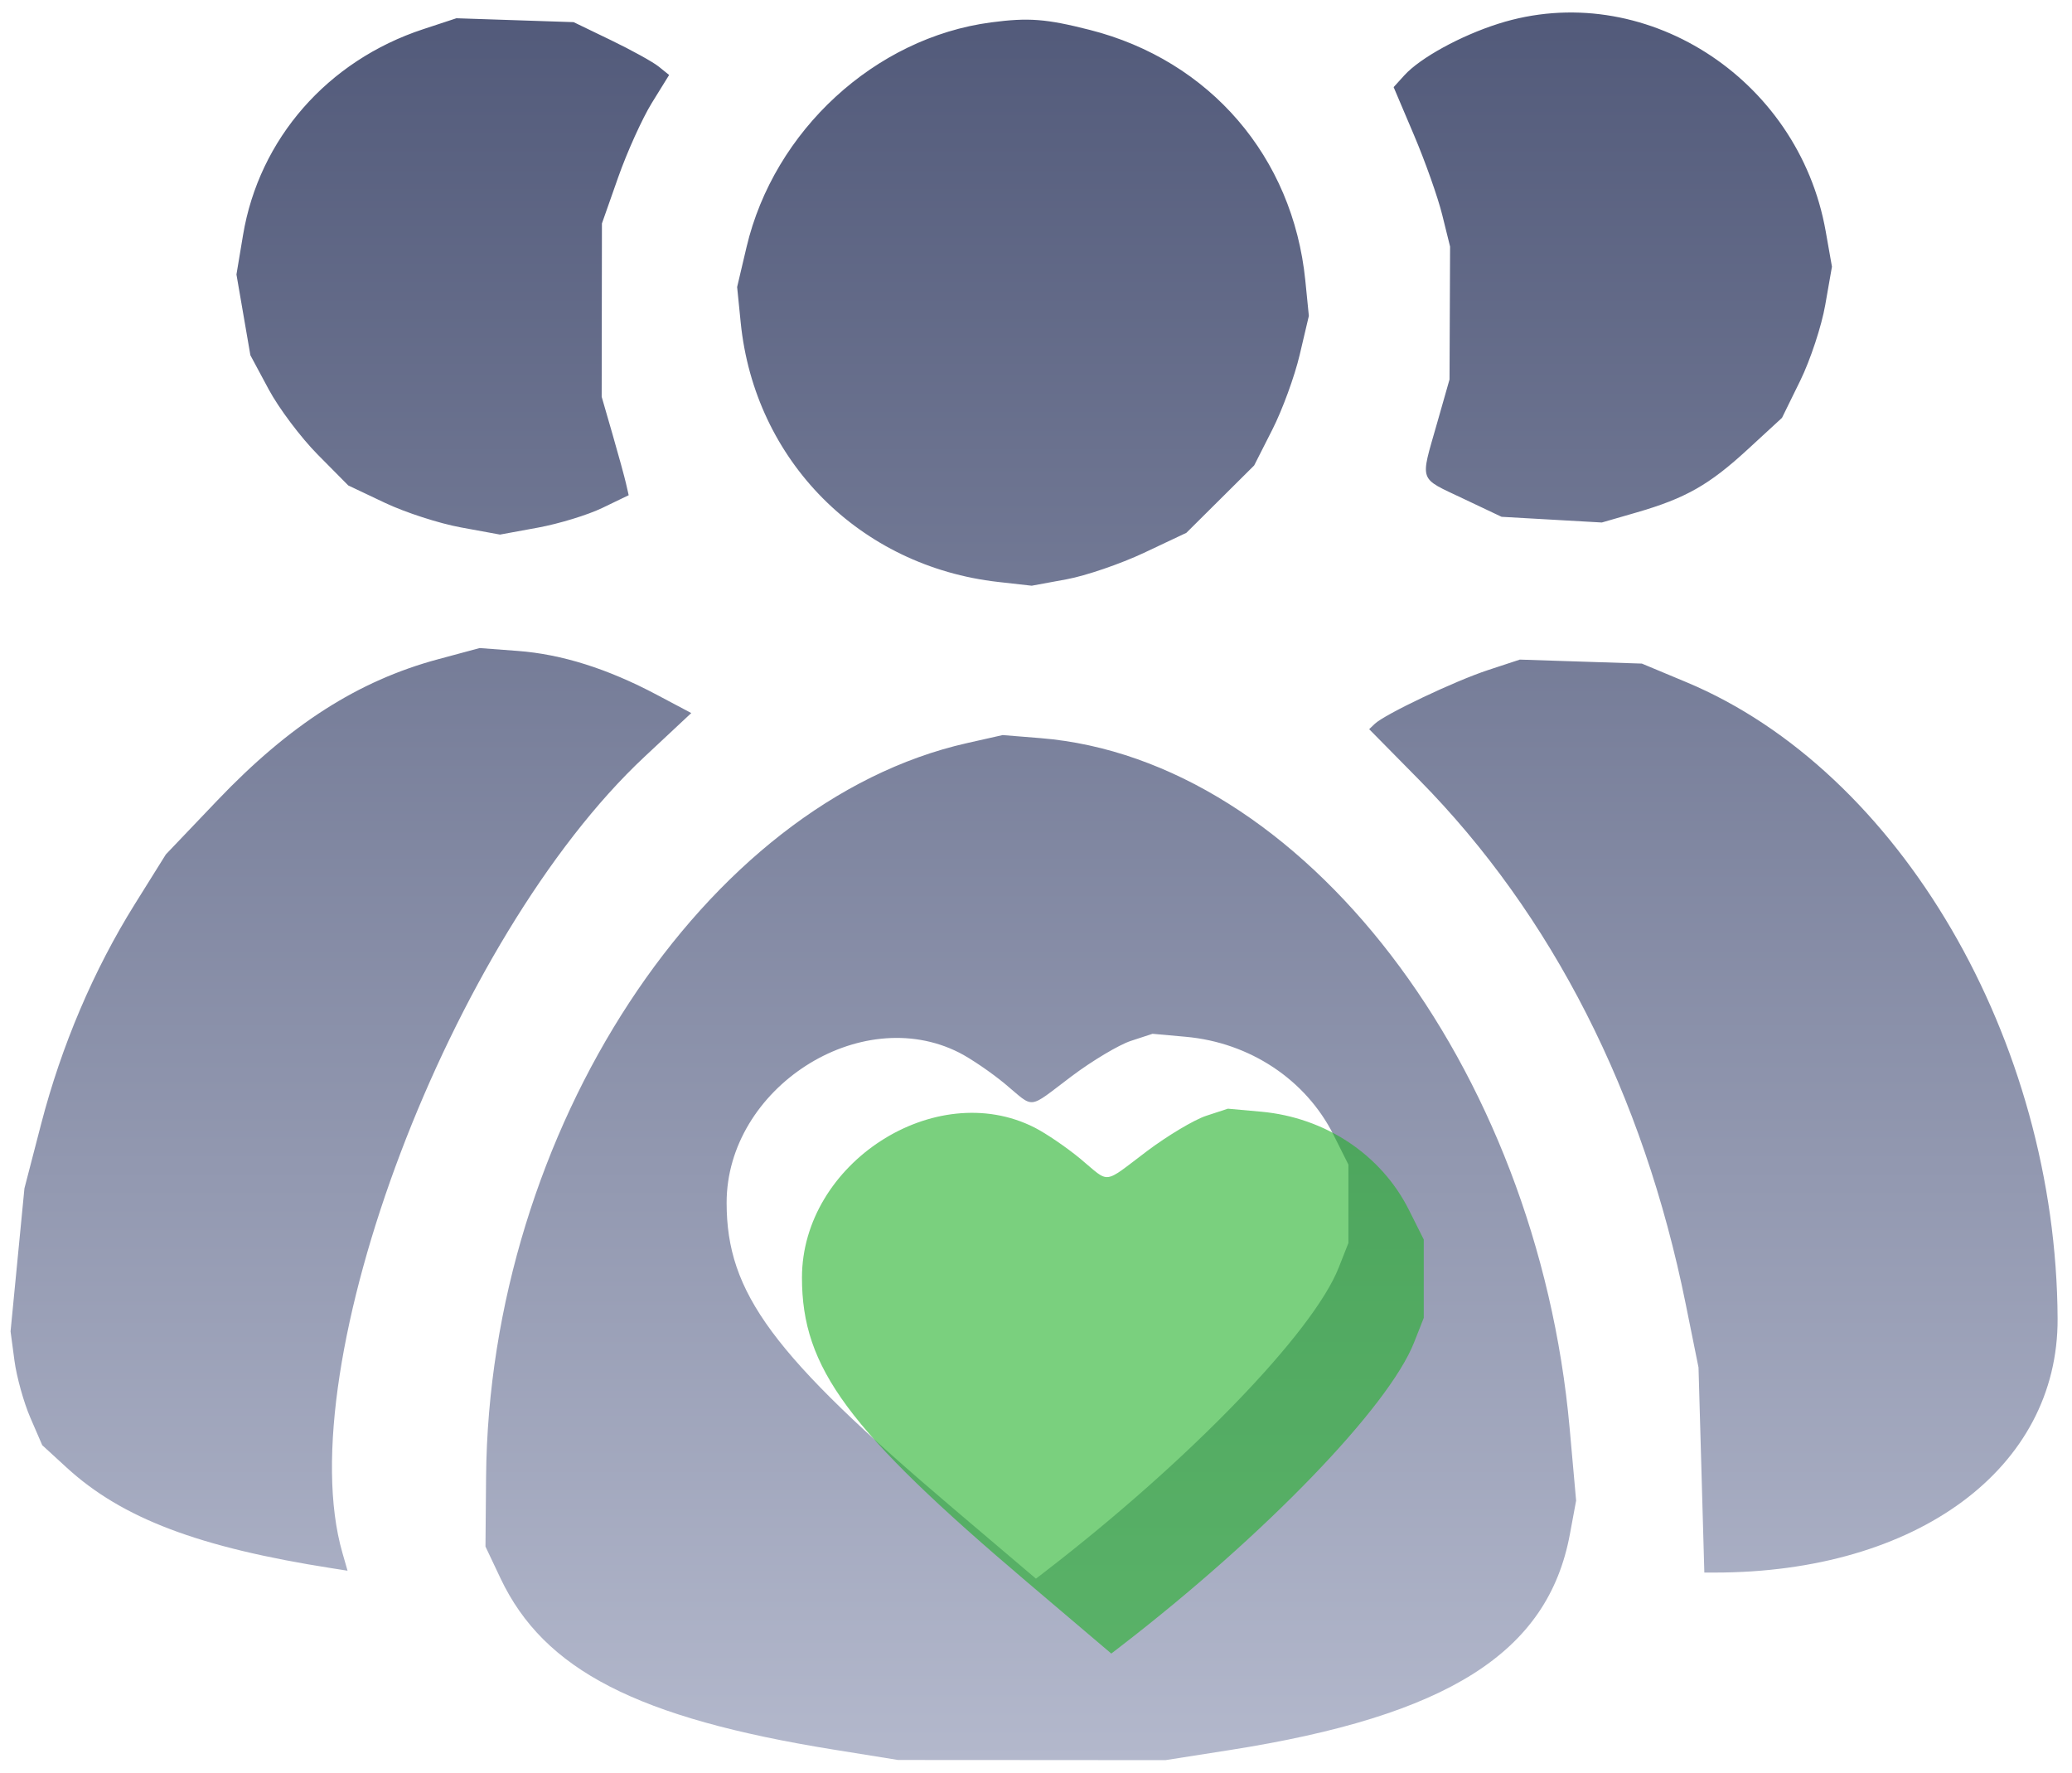 <svg width="83" height="71" viewBox="0 0 83 71" fill="none" xmlns="http://www.w3.org/2000/svg">
<path fill-rule="evenodd" clip-rule="evenodd" d="M60.02 0.951C58.507 1.432 56.893 2.317 56.258 3.014L55.826 3.49L56.641 5.41C57.09 6.466 57.599 7.903 57.772 8.604L58.087 9.876L58.076 12.538L58.065 15.199L57.553 16.995C56.887 19.33 56.813 19.117 58.595 19.963L60.15 20.7L62.158 20.814L64.166 20.928L65.543 20.53C67.52 19.959 68.463 19.424 70.013 17.997L71.383 16.736L72.115 15.245C72.517 14.424 72.968 13.062 73.115 12.217L73.384 10.681L73.133 9.26C72.037 3.076 65.789 -0.883 60.02 0.951ZM16.956 1.168C13.121 2.428 10.377 5.564 9.735 9.418L9.472 10.994L9.751 12.611L10.03 14.229L10.764 15.597C11.168 16.35 12.05 17.524 12.724 18.205L13.951 19.444L15.419 20.14C16.226 20.523 17.593 20.966 18.458 21.124L20.029 21.412L21.551 21.133C22.388 20.979 23.548 20.625 24.128 20.344L25.184 19.835L25.077 19.368C25.019 19.111 24.776 18.225 24.537 17.397L24.102 15.893L24.107 12.422L24.112 8.951L24.764 7.099C25.123 6.081 25.729 4.743 26.11 4.125L26.804 3.003L26.384 2.665C26.154 2.48 25.293 2.004 24.471 1.608L22.978 0.887L20.631 0.809L18.283 0.731L16.956 1.168ZM39.699 0.897C35.052 1.511 31.005 5.231 29.904 9.9L29.528 11.496L29.671 12.918C30.226 18.448 34.437 22.687 39.994 23.31L41.328 23.46L42.725 23.203C43.493 23.062 44.887 22.585 45.823 22.144L47.524 21.341L48.882 19.992L50.239 18.643L50.966 17.21C51.367 16.422 51.86 15.075 52.062 14.215L52.43 12.653L52.288 11.232C51.791 6.286 48.466 2.421 43.657 1.198C41.902 0.752 41.199 0.699 39.699 0.897ZM17.549 26.405C14.351 27.266 11.605 29.022 8.709 32.057L6.644 34.222L5.398 36.217C3.749 38.859 2.462 41.881 1.646 45.026L0.979 47.597L0.701 50.462L0.423 53.327L0.58 54.503C0.666 55.149 0.952 56.175 1.214 56.781L1.692 57.885L2.669 58.781C4.89 60.816 7.961 61.98 13.309 62.816L13.922 62.912L13.717 62.199C11.557 54.712 18.063 37.564 25.815 30.314L27.691 28.56L26.31 27.828C24.339 26.783 22.502 26.204 20.742 26.072L19.214 25.957L17.549 26.405ZM59.595 26.843C58.275 27.277 55.472 28.609 55.071 28.992L54.846 29.206L56.84 31.228C62.175 36.636 65.827 43.812 67.525 52.226L68.039 54.771L68.156 58.879L68.272 62.987H68.678C76.797 62.987 82.45 58.804 82.423 52.819C82.374 41.654 76.095 30.89 67.549 27.322L65.77 26.579L63.326 26.499L60.882 26.419L59.595 26.843ZM38.739 29.763C28.225 32.133 19.59 45.31 19.471 59.168L19.447 61.945L20.05 63.218C21.791 66.892 25.532 68.814 33.414 70.081L35.974 70.493L41.328 70.496L46.682 70.5L49.243 70.099C58.008 68.724 62.004 66.192 62.886 61.454L63.136 60.105L62.877 57.207C61.575 42.683 52.164 30.415 41.672 29.564L40.164 29.442L38.739 29.763ZM38.424 42.162C38.887 42.397 39.714 42.961 40.261 43.415C41.468 44.418 41.135 44.456 42.925 43.109C43.753 42.486 44.821 41.849 45.299 41.692L46.168 41.407L47.499 41.527C50.069 41.758 52.311 43.247 53.42 45.459L54.015 46.647V48.217V49.786L53.625 50.775C52.606 53.357 47.647 58.492 41.879 62.938L41.498 63.231L38.154 60.392C30.944 54.271 29.107 51.791 29.107 48.175C29.107 43.59 34.446 40.144 38.424 42.162Z" fill="url(#paint0_linear_1958_1121)"/>
<path d="M43.279 46.415C42.731 45.961 41.905 45.397 41.442 45.162C37.464 43.144 32.125 46.59 32.125 51.175C32.125 54.791 33.961 57.271 41.172 63.392L44.516 66.231L44.896 65.938C50.665 61.492 55.624 56.357 56.643 53.775L57.033 52.787V51.217V49.647L56.437 48.459C55.328 46.247 53.087 44.758 50.517 44.527L49.186 44.407L48.317 44.692C47.839 44.849 46.77 45.486 45.943 46.109C44.152 47.457 44.486 47.418 43.279 46.415Z" fill="#22B028" fill-opacity="0.6"/>
<defs>
<linearGradient id="paint0_linear_1958_1121" x1="41.423" y1="0.5" x2="41.423" y2="70.5" gradientUnits="userSpaceOnUse">
<stop stop-color="#525A7A"/>
<stop offset="1" stop-color="#B3B8CC"/>
</linearGradient>
</defs>
</svg>
